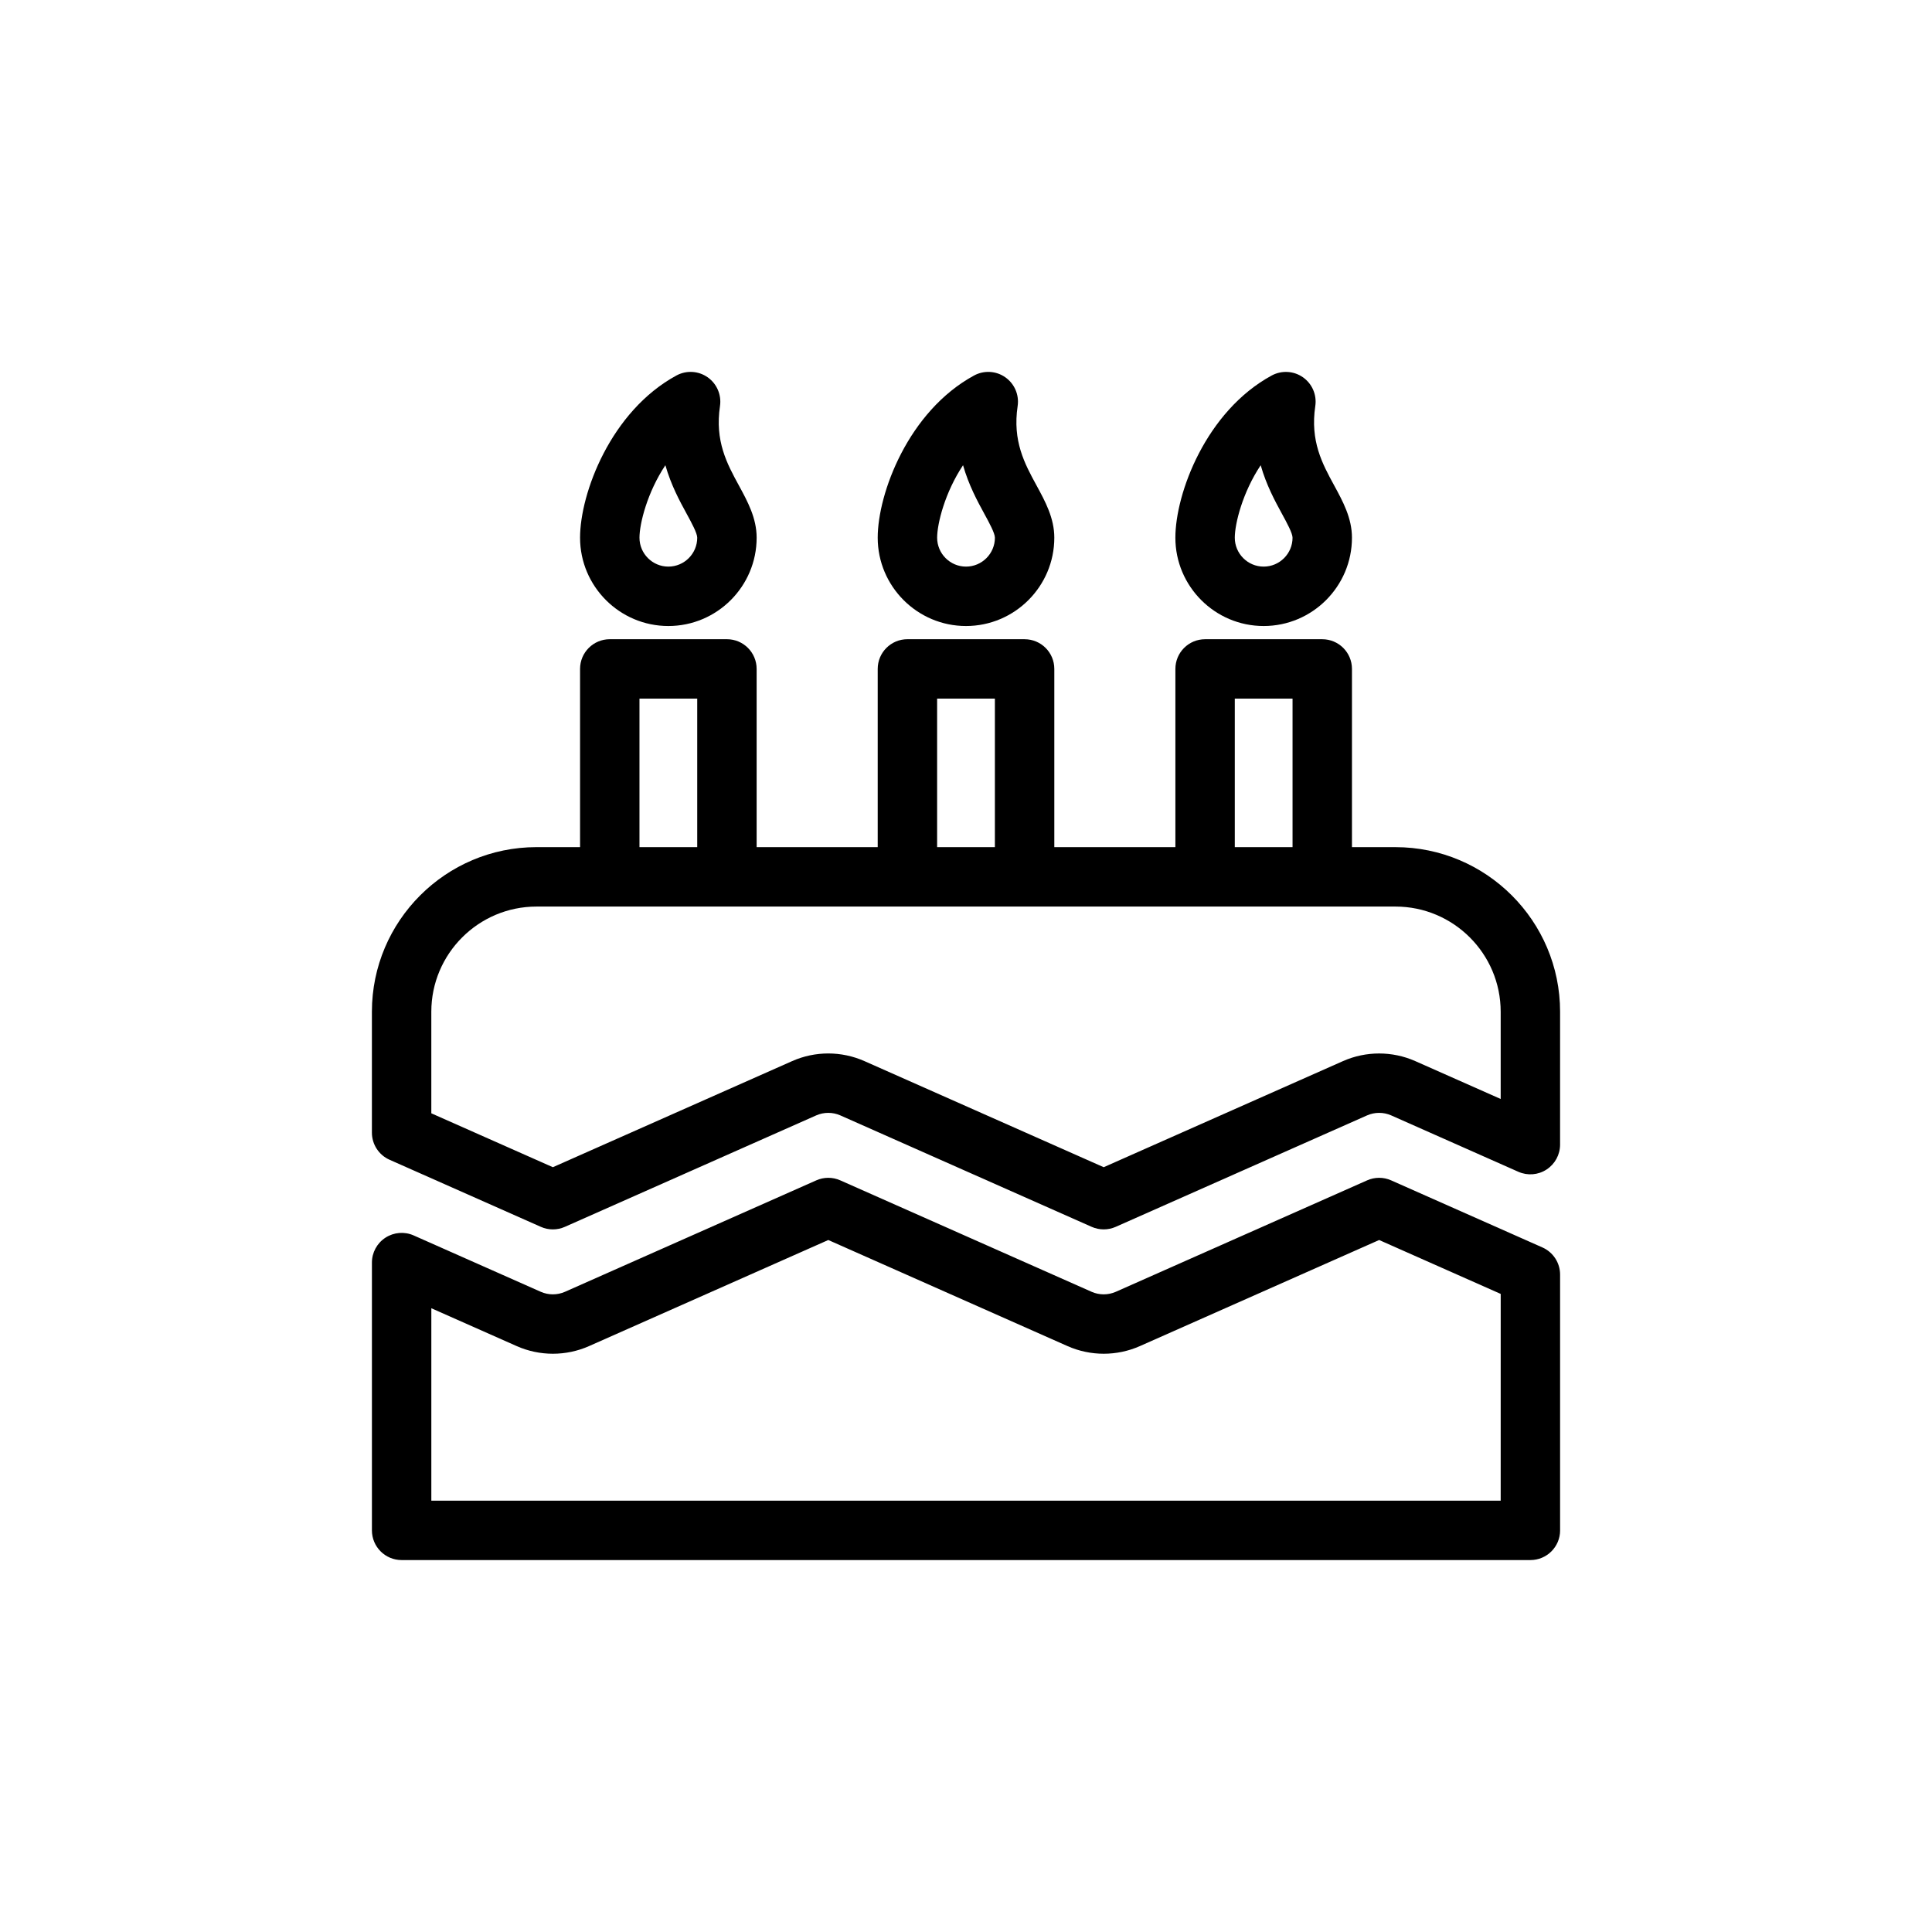 <?xml version="1.0" encoding="UTF-8"?>
<!-- Uploaded to: ICON Repo, www.svgrepo.com, Generator: ICON Repo Mixer Tools -->
<svg fill="#000000" width="800px" height="800px" version="1.1" viewBox="144 144 512 512" xmlns="http://www.w3.org/2000/svg">
 <g>
  <path d="m410.41 243.98c-2.438-1.715-5.648-1.891-8.273-0.469-17.422 9.473-25.535 31.25-25.535 42.988 0 12.898 10.496 23.402 23.398 23.402 12.898 0 23.402-10.5 23.402-23.402 0-5.203-2.398-9.609-4.719-13.867-3.144-5.766-6.387-11.723-4.996-21.039 0.438-2.957-0.832-5.898-3.277-7.613zm-10.406 50.176c-4.219 0-7.652-3.438-7.652-7.656 0-3.75 2.074-12.016 6.863-19.211 1.516 5.297 3.816 9.523 5.644 12.875 1.316 2.406 2.801 5.144 2.801 6.336 0 4.219-3.438 7.656-7.656 7.656z"/>
  <path d="m331.53 243.98c-2.441-1.715-5.648-1.891-8.273-0.469-17.422 9.473-25.535 31.25-25.535 42.988 0 12.898 10.496 23.402 23.398 23.402 12.898 0 23.398-10.5 23.398-23.402 0-5.203-2.398-9.609-4.719-13.867-3.141-5.766-6.383-11.723-4.992-21.039 0.434-2.957-0.836-5.898-3.277-7.613zm-10.41 50.176c-4.219 0-7.652-3.438-7.652-7.656 0-3.75 2.074-12.016 6.863-19.211 1.512 5.297 3.812 9.523 5.641 12.867 1.316 2.414 2.801 5.152 2.801 6.344 0 4.219-3.434 7.656-7.652 7.656z"/>
  <path d="m489.29 243.98c-2.438-1.707-5.648-1.883-8.273-0.469-17.414 9.465-25.531 31.25-25.531 42.988 0 12.898 10.492 23.402 23.395 23.402 12.898 0 23.402-10.5 23.402-23.402 0-5.203-2.398-9.609-4.719-13.867-3.144-5.766-6.387-11.723-4.996-21.039 0.438-2.957-0.832-5.898-3.277-7.613zm-10.41 50.176c-4.219 0-7.648-3.438-7.648-7.656 0-3.75 2.074-12.016 6.863-19.211 1.508 5.297 3.812 9.523 5.637 12.875 1.316 2.406 2.805 5.144 2.805 6.336 0 4.219-3.434 7.656-7.656 7.656z"/>
  <path d="m557.44 412.12c0-24.055-19.574-43.617-43.625-43.617h-11.531v-47.23c0-4.352-3.519-7.871-7.871-7.871h-31.051c-4.352 0-7.871 3.519-7.871 7.871v47.23h-32.086v-47.23c0-4.352-3.519-7.871-7.871-7.871l-31.059-0.004c-4.348 0-7.871 3.519-7.871 7.871v47.23h-32.086v-47.23c0-4.352-3.523-7.871-7.871-7.871h-31.051c-4.348 0-7.871 3.519-7.871 7.871v47.23h-11.539c-24.059 0-43.625 19.566-43.625 43.621v32.035c0 3.113 1.832 5.934 4.684 7.195l40.082 17.773c2.031 0.906 4.352 0.906 6.379 0l66.609-29.535c2.031-0.891 4.352-0.891 6.379 0l66.609 29.535c1.016 0.453 2.106 0.676 3.191 0.676 1.082 0 2.176-0.223 3.191-0.676l66.613-29.535c2.031-0.891 4.352-0.891 6.379 0l33.703 14.945c2.43 1.082 5.258 0.859 7.481-0.602 2.234-1.453 3.578-3.938 3.578-6.598zm-86.207-82.98h15.305v39.359h-15.305zm-78.887 0h15.309v39.359h-15.309zm-78.879 0h15.305v39.359h-15.305zm228.23 106.1-22.641-10.039c-6.09-2.691-13.055-2.691-19.141 0l-63.422 28.121-63.418-28.121c-3.039-1.344-6.309-2.023-9.57-2.023-3.262 0-6.531 0.676-9.57 2.023l-63.418 28.121-32.215-14.285v-26.914c0-15.367 12.508-27.875 27.879-27.875h227.63c15.375 0 27.883 12.508 27.883 27.875z"/>
  <path d="m557.44 549.56v-67.781c0-3.113-1.836-5.934-4.684-7.195l-40.082-17.773c-2.031-0.906-4.352-0.906-6.379 0l-66.613 29.535c-2.031 0.891-4.352 0.891-6.379 0l-66.609-29.535c-2.031-0.906-4.352-0.906-6.379 0l-66.609 29.535c-2.031 0.891-4.352 0.891-6.379 0l-33.703-14.945c-2.43-1.082-5.246-0.852-7.484 0.602-2.234 1.453-3.578 3.934-3.578 6.594v70.965c0 4.352 3.523 7.871 7.871 7.871h299.14c4.352 0 7.871-3.519 7.871-7.871zm-15.742-7.871h-283.39v-50.992l22.641 10.039c6.082 2.691 13.062 2.691 19.141 0l63.418-28.121 63.418 28.121c6.09 2.691 13.055 2.691 19.141 0l63.422-28.121 32.215 14.285z"/>
 </g>
</svg>